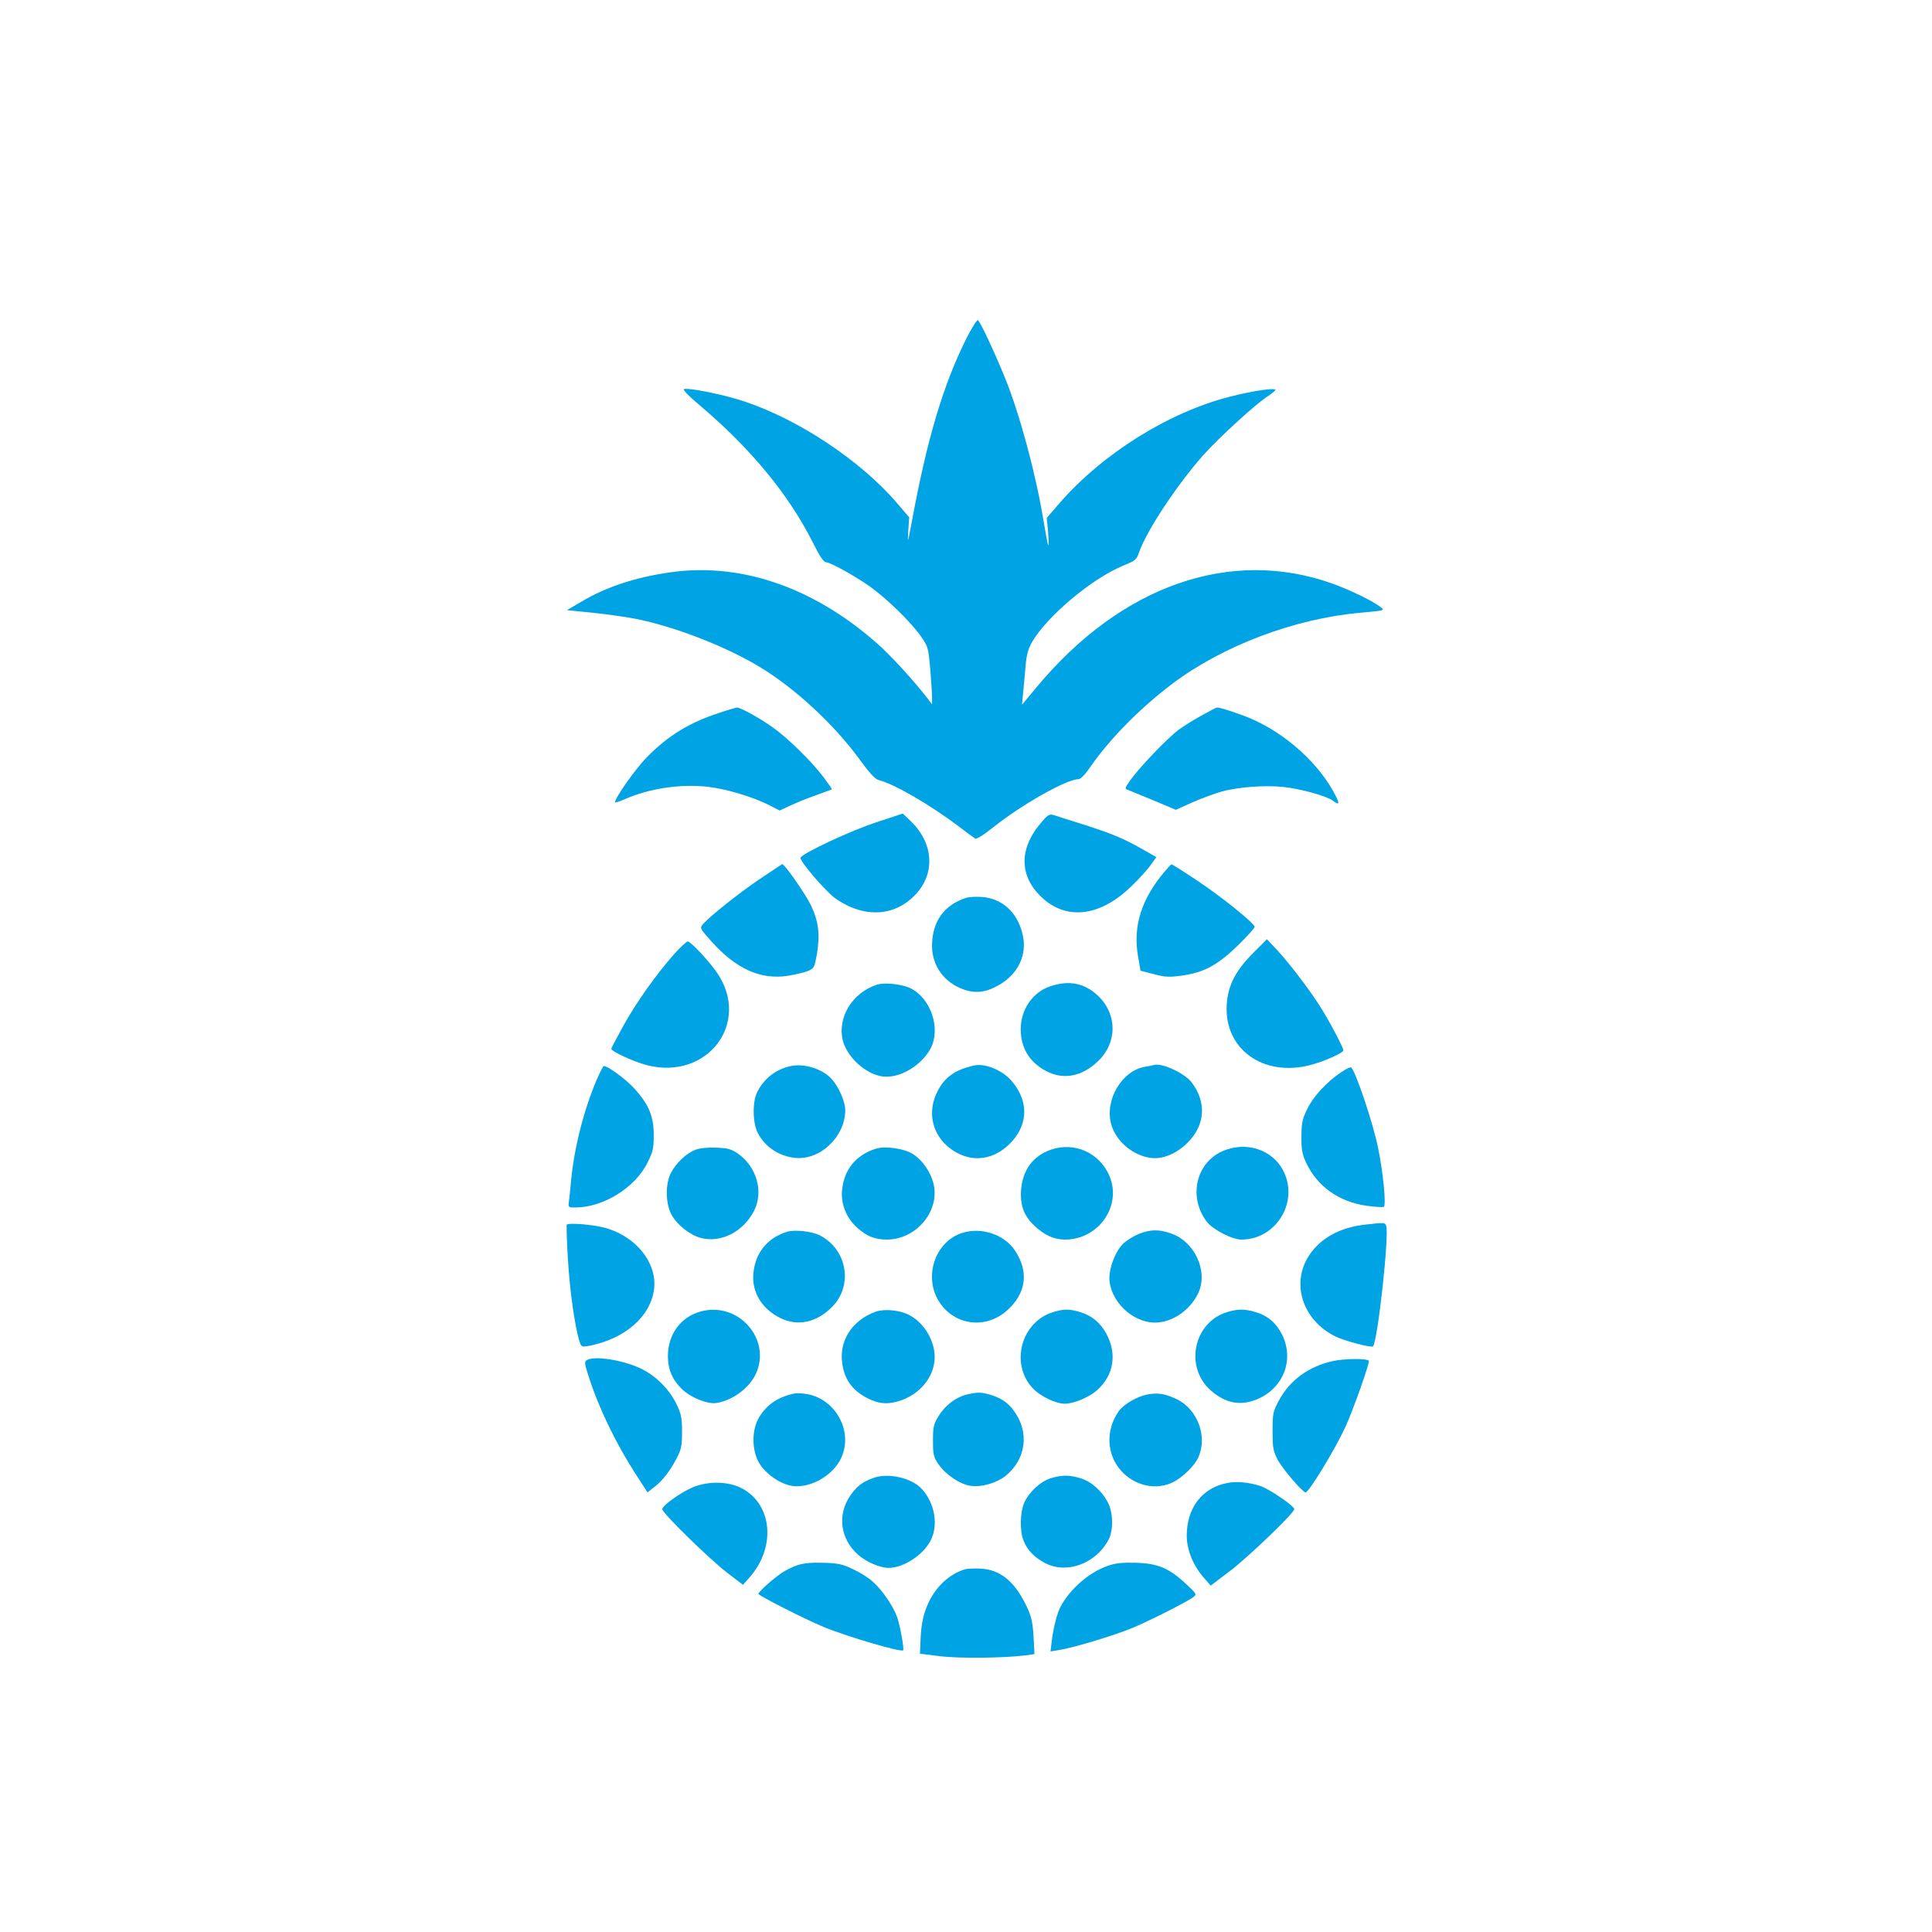 <?xml version="1.0" standalone="no"?>
<!DOCTYPE svg PUBLIC "-//W3C//DTD SVG 20010904//EN"
 "http://www.w3.org/TR/2001/REC-SVG-20010904/DTD/svg10.dtd">
<svg version="1.0" xmlns="http://www.w3.org/2000/svg"
 width="1024pt" height="1024pt" viewBox="0 0 1024 1024"
 preserveAspectRatio="xMidYMid meet">

<g transform="translate(0,1024) scale(0.1,-0.1)"
fill="#00a3e4" stroke="none">
<path d="M5120 8442 c-123 -248 -208 -535 -289 -977 -20 -106 -21 -108 -17
-38 l5 71 -65 76 c-193 225 -522 444 -814 540 -103 34 -283 71 -314 64 -10 -2
21 -34 88 -91 267 -226 468 -471 595 -724 35 -71 57 -103 69 -103 23 0 152
-72 232 -128 89 -64 213 -184 266 -258 43 -60 44 -63 54 -175 5 -63 10 -131
10 -153 l0 -39 -22 29 c-74 96 -201 235 -274 298 -340 298 -727 428 -1102 371
-181 -27 -330 -77 -457 -152 l-80 -47 130 -13 c71 -7 177 -22 235 -33 207 -41
487 -150 665 -260 183 -112 387 -302 518 -481 53 -73 85 -109 103 -113 83 -21
271 -130 424 -245 41 -32 81 -61 88 -65 8 -5 45 18 100 62 149 118 383 251
447 252 13 0 36 24 66 68 103 148 263 310 434 439 268 201 646 344 993 375
130 12 133 12 110 30 -43 33 -156 88 -251 123 -543 196 -1125 -7 -1575 -550
l-75 -90 6 65 c4 36 9 99 13 142 5 57 13 88 34 125 80 137 314 334 481 404 70
29 72 31 88 76 42 116 202 357 340 512 78 88 278 271 338 309 23 15 42 31 43
35 0 13 -118 -4 -239 -35 -326 -82 -680 -304 -908 -568 l-65 -75 7 -75 c3 -41
4 -72 1 -70 -3 3 -14 64 -26 135 -41 248 -127 566 -204 754 -58 142 -131 297
-143 304 -5 3 -33 -42 -63 -101z"/>
<path d="M3810 6461 c-156 -51 -269 -120 -380 -233 -60 -60 -170 -216 -170
-240 0 -4 24 4 54 17 126 56 295 81 436 65 99 -11 245 -55 328 -98 l54 -28 56
26 c32 15 93 40 137 55 44 16 82 30 84 31 2 2 -19 31 -45 66 -65 85 -187 205
-266 261 -69 50 -173 107 -192 107 -6 -1 -49 -13 -96 -29z"/>
<path d="M6373 6450 c-40 -21 -97 -57 -126 -78 -59 -44 -205 -196 -255 -266
-30 -42 -32 -47 -15 -52 10 -4 71 -29 136 -56 l119 -50 92 41 c51 22 120 47
152 56 90 24 228 34 325 24 90 -9 231 -48 264 -73 33 -25 37 -18 14 27 -85
167 -261 328 -451 409 -61 26 -159 58 -178 58 -3 0 -38 -18 -77 -40z"/>
<path d="M4649 5883 c-135 -43 -399 -167 -406 -189 -6 -17 130 -175 181 -213
155 -111 324 -101 436 26 98 112 85 267 -32 380 l-43 41 -136 -45z"/>
<path d="M5521 5883 c-116 -132 -121 -274 -13 -386 133 -138 317 -121 488 45
39 37 85 88 102 112 l31 43 -72 41 c-100 57 -162 83 -312 131 -71 22 -142 45
-157 50 -25 8 -32 5 -67 -36z"/>
<path d="M4024 5579 c-112 -76 -256 -191 -298 -237 -18 -21 -17 -22 45 -92
131 -146 260 -204 405 -182 41 7 89 18 107 26 32 13 34 18 47 90 17 103 9 173
-33 260 -27 56 -138 216 -151 216 -1 0 -56 -37 -122 -81z"/>
<path d="M6174 5622 c-125 -148 -170 -291 -142 -452 l13 -75 70 -18 c60 -16
81 -17 148 -8 117 16 190 55 298 160 49 48 89 92 89 98 0 19 -179 163 -311
250 -69 46 -128 83 -130 82 -2 0 -18 -17 -35 -37z"/>
<path d="M5120 5481 c-117 -38 -180 -127 -180 -254 0 -108 66 -197 172 -233
64 -21 120 -13 189 29 97 58 143 158 120 260 -26 120 -108 195 -218 203 -32 2
-69 0 -83 -5z"/>
<path d="M6642 5189 c-95 -96 -133 -171 -140 -273 -15 -236 193 -386 443 -321
75 20 175 64 175 78 0 14 -63 135 -113 216 -54 89 -162 232 -233 310 l-59 63
-73 -73z"/>
<path d="M3573 5183 c-98 -112 -197 -251 -267 -376 -36 -65 -66 -122 -66 -126
0 -14 123 -70 190 -87 321 -81 552 226 370 491 -42 61 -139 165 -155 165 -6 0
-39 -30 -72 -67z"/>
<path d="M4648 5021 c-132 -43 -212 -176 -180 -299 24 -87 120 -174 207 -187
89 -14 208 55 258 149 54 104 2 262 -105 317 -46 23 -138 33 -180 20z"/>
<path d="M5568 5013 c-94 -31 -157 -122 -158 -226 0 -100 44 -174 131 -222 92
-50 191 -33 277 49 104 97 105 248 4 346 -71 69 -155 86 -254 53z"/>
<path d="M4193 4590 c-79 -16 -144 -66 -180 -139 -26 -53 -24 -164 4 -217 39
-74 112 -122 197 -131 133 -14 266 113 266 253 0 46 -36 127 -74 167 -49 52
-141 81 -213 67z"/>
<path d="M5165 4593 c-106 -23 -163 -65 -201 -148 -59 -126 -6 -263 124 -323
96 -44 201 -17 279 72 85 97 82 218 -8 320 -48 54 -138 91 -194 79z"/>
<path d="M6115 4595 c-5 -2 -26 -6 -46 -9 -123 -21 -214 -175 -180 -303 24
-90 114 -167 209 -180 64 -9 138 22 197 81 93 93 101 214 21 319 -38 50 -161
106 -201 92z"/>
<path d="M3163 4518 c-71 -166 -123 -375 -138 -555 -3 -37 -8 -80 -10 -95 -4
-26 -2 -28 33 -28 149 0 319 105 384 238 29 58 33 76 33 147 0 99 -27 163
-105 248 -44 48 -138 117 -160 117 -3 0 -20 -33 -37 -72z"/>
<path d="M7110 4558 c-79 -53 -149 -129 -182 -197 -26 -54 -30 -75 -30 -146
-1 -67 4 -92 24 -136 59 -127 174 -209 322 -230 43 -6 84 -8 90 -6 14 6 -2
174 -29 309 -26 131 -117 402 -143 430 -4 4 -27 -7 -52 -24z"/>
<path d="M3686 4146 c-47 -18 -101 -68 -129 -121 -32 -60 -30 -165 3 -225 30
-53 96 -105 153 -121 107 -29 227 32 284 144 51 101 14 232 -85 302 -37 25
-54 30 -115 32 -44 2 -87 -2 -111 -11z"/>
<path d="M4640 4151 c-105 -34 -167 -112 -177 -220 -7 -73 23 -146 79 -197 52
-47 95 -64 160 -64 153 1 278 148 247 291 -14 65 -62 134 -115 165 -48 28
-146 41 -194 25z"/>
<path d="M5569 4146 c-94 -33 -148 -107 -157 -211 -6 -84 15 -140 73 -194 53
-49 103 -71 160 -71 178 0 303 179 235 338 -53 123 -187 182 -311 138z"/>
<path d="M6474 4136 c-137 -64 -175 -244 -78 -371 32 -42 134 -95 184 -95 180
0 302 192 226 356 -56 121 -203 170 -332 110z"/>
<path d="M3004 3749 c-2 -4 0 -86 6 -181 9 -162 37 -361 61 -436 10 -31 13
-32 47 -26 193 36 331 156 349 303 17 148 -113 296 -290 330 -72 14 -167 19
-173 10z"/>
<path d="M7234 3749 c-132 -15 -232 -70 -293 -159 -101 -149 -39 -346 136
-433 46 -23 192 -62 200 -53 25 25 87 594 70 639 -7 18 -8 18 -113 6z"/>
<path d="M4170 3711 c-105 -34 -167 -112 -177 -221 -9 -98 45 -188 143 -236
92 -45 192 -24 273 58 114 113 82 305 -63 380 -43 22 -136 32 -176 19z"/>
<path d="M5099 3705 c-134 -43 -199 -211 -134 -342 72 -143 250 -177 371 -70
103 91 119 205 44 318 -56 86 -179 127 -281 94z"/>
<path d="M6036 3700 c-27 -11 -64 -34 -83 -52 -39 -38 -73 -122 -73 -181 1
-120 120 -237 242 -237 90 0 184 64 228 154 56 116 -17 276 -145 319 -62 22
-108 21 -169 -3z"/>
<path d="M3711 3288 c-104 -29 -171 -122 -171 -235 0 -71 24 -127 75 -176 46
-45 137 -81 183 -73 83 13 172 78 207 152 88 185 -93 390 -294 332z"/>
<path d="M4639 3287 c-123 -46 -192 -153 -175 -272 11 -85 53 -144 132 -185
59 -30 103 -35 165 -17 115 34 194 131 193 237 -1 88 -59 182 -137 221 -51 26
-131 33 -178 16z"/>
<path d="M5580 3285 c-167 -52 -227 -272 -108 -401 40 -44 123 -84 172 -84 47
0 128 34 170 71 89 79 108 192 50 300 -34 61 -76 95 -140 115 -57 17 -85 17
-144 -1z"/>
<path d="M6502 3285 c-176 -55 -225 -291 -85 -414 64 -57 130 -77 199 -62 168
38 253 206 180 356 -32 63 -75 101 -142 121 -57 17 -95 17 -152 -1z"/>
<path d="M3110 3031 c-12 -8 -12 -17 4 -68 53 -172 147 -369 258 -540 l60 -93
34 27 c44 33 84 84 120 153 25 48 29 66 29 140 0 72 -4 94 -27 143 -39 83
-114 158 -197 196 -96 44 -242 66 -281 42z"/>
<path d="M7064 3026 c-129 -29 -227 -101 -285 -208 -32 -60 -34 -68 -34 -163
0 -90 3 -105 27 -152 26 -49 132 -173 148 -173 17 0 154 224 210 345 42 91
132 346 125 353 -12 13 -133 11 -191 -2z"/>
<path d="M4205 2853 c-89 -20 -150 -65 -188 -137 -33 -64 -31 -166 6 -229 35
-60 114 -114 178 -123 97 -13 220 59 260 154 62 143 -39 316 -196 335 -22 3
-49 3 -60 0z"/>
<path d="M5125 2849 c-58 -14 -115 -57 -150 -114 -27 -44 -30 -57 -30 -131 0
-75 3 -86 30 -126 39 -55 113 -105 169 -113 58 -9 140 15 189 55 95 80 120
202 62 309 -35 63 -76 97 -141 117 -53 16 -71 16 -129 3z"/>
<path d="M6081 2849 c-55 -11 -124 -51 -151 -88 -70 -99 -66 -228 11 -315 72
-82 189 -107 278 -61 51 26 113 87 132 130 51 111 -4 256 -114 309 -64 30 -99
35 -156 25z"/>
<path d="M4628 2406 c-56 -20 -85 -42 -117 -87 -76 -104 -59 -237 40 -322 43
-37 114 -67 159 -67 78 0 182 67 222 144 43 81 23 199 -46 274 -53 59 -180 88
-258 58z"/>
<path d="M5569 2405 c-54 -17 -114 -72 -140 -129 -23 -51 -25 -153 -3 -204 20
-50 59 -89 116 -118 115 -58 268 0 334 126 26 50 24 143 -4 197 -33 62 -88
111 -145 128 -61 18 -98 18 -158 0z"/>
<path d="M6501 2379 c-130 -26 -211 -132 -211 -278 0 -76 34 -159 92 -225 l35
-40 99 75 c94 70 344 310 344 330 0 17 -134 108 -180 123 -63 20 -127 26 -179
15z"/>
<path d="M3672 2357 c-64 -27 -162 -97 -162 -116 0 -20 250 -265 347 -339 l81
-62 37 42 c139 160 118 386 -44 470 -70 37 -178 39 -259 5z"/>
<path d="M4229 1945 c-25 -8 -64 -27 -86 -42 -50 -34 -123 -100 -123 -111 0
-9 252 -137 345 -175 129 -53 410 -135 422 -124 6 7 -16 131 -32 176 -20 57
-78 142 -127 186 -22 21 -70 51 -107 68 -56 27 -80 32 -156 34 -59 2 -106 -2
-136 -12z"/>
<path d="M5872 1941 c-101 -35 -202 -124 -252 -219 -18 -36 -37 -111 -45 -176
l-7 -59 47 8 c74 11 301 80 393 119 98 42 289 139 317 161 19 15 18 17 -39 70
-90 84 -150 109 -266 112 -72 2 -108 -2 -148 -16z"/>
<path d="M5110 1921 c-77 -25 -143 -85 -184 -166 -31 -63 -44 -120 -47 -210
l-3 -70 105 -13 c101 -13 340 -10 453 4 l49 7 -5 92 c-4 71 -11 105 -31 149
-65 141 -141 206 -250 212 -34 2 -73 0 -87 -5z"/>
</g>
</svg>
